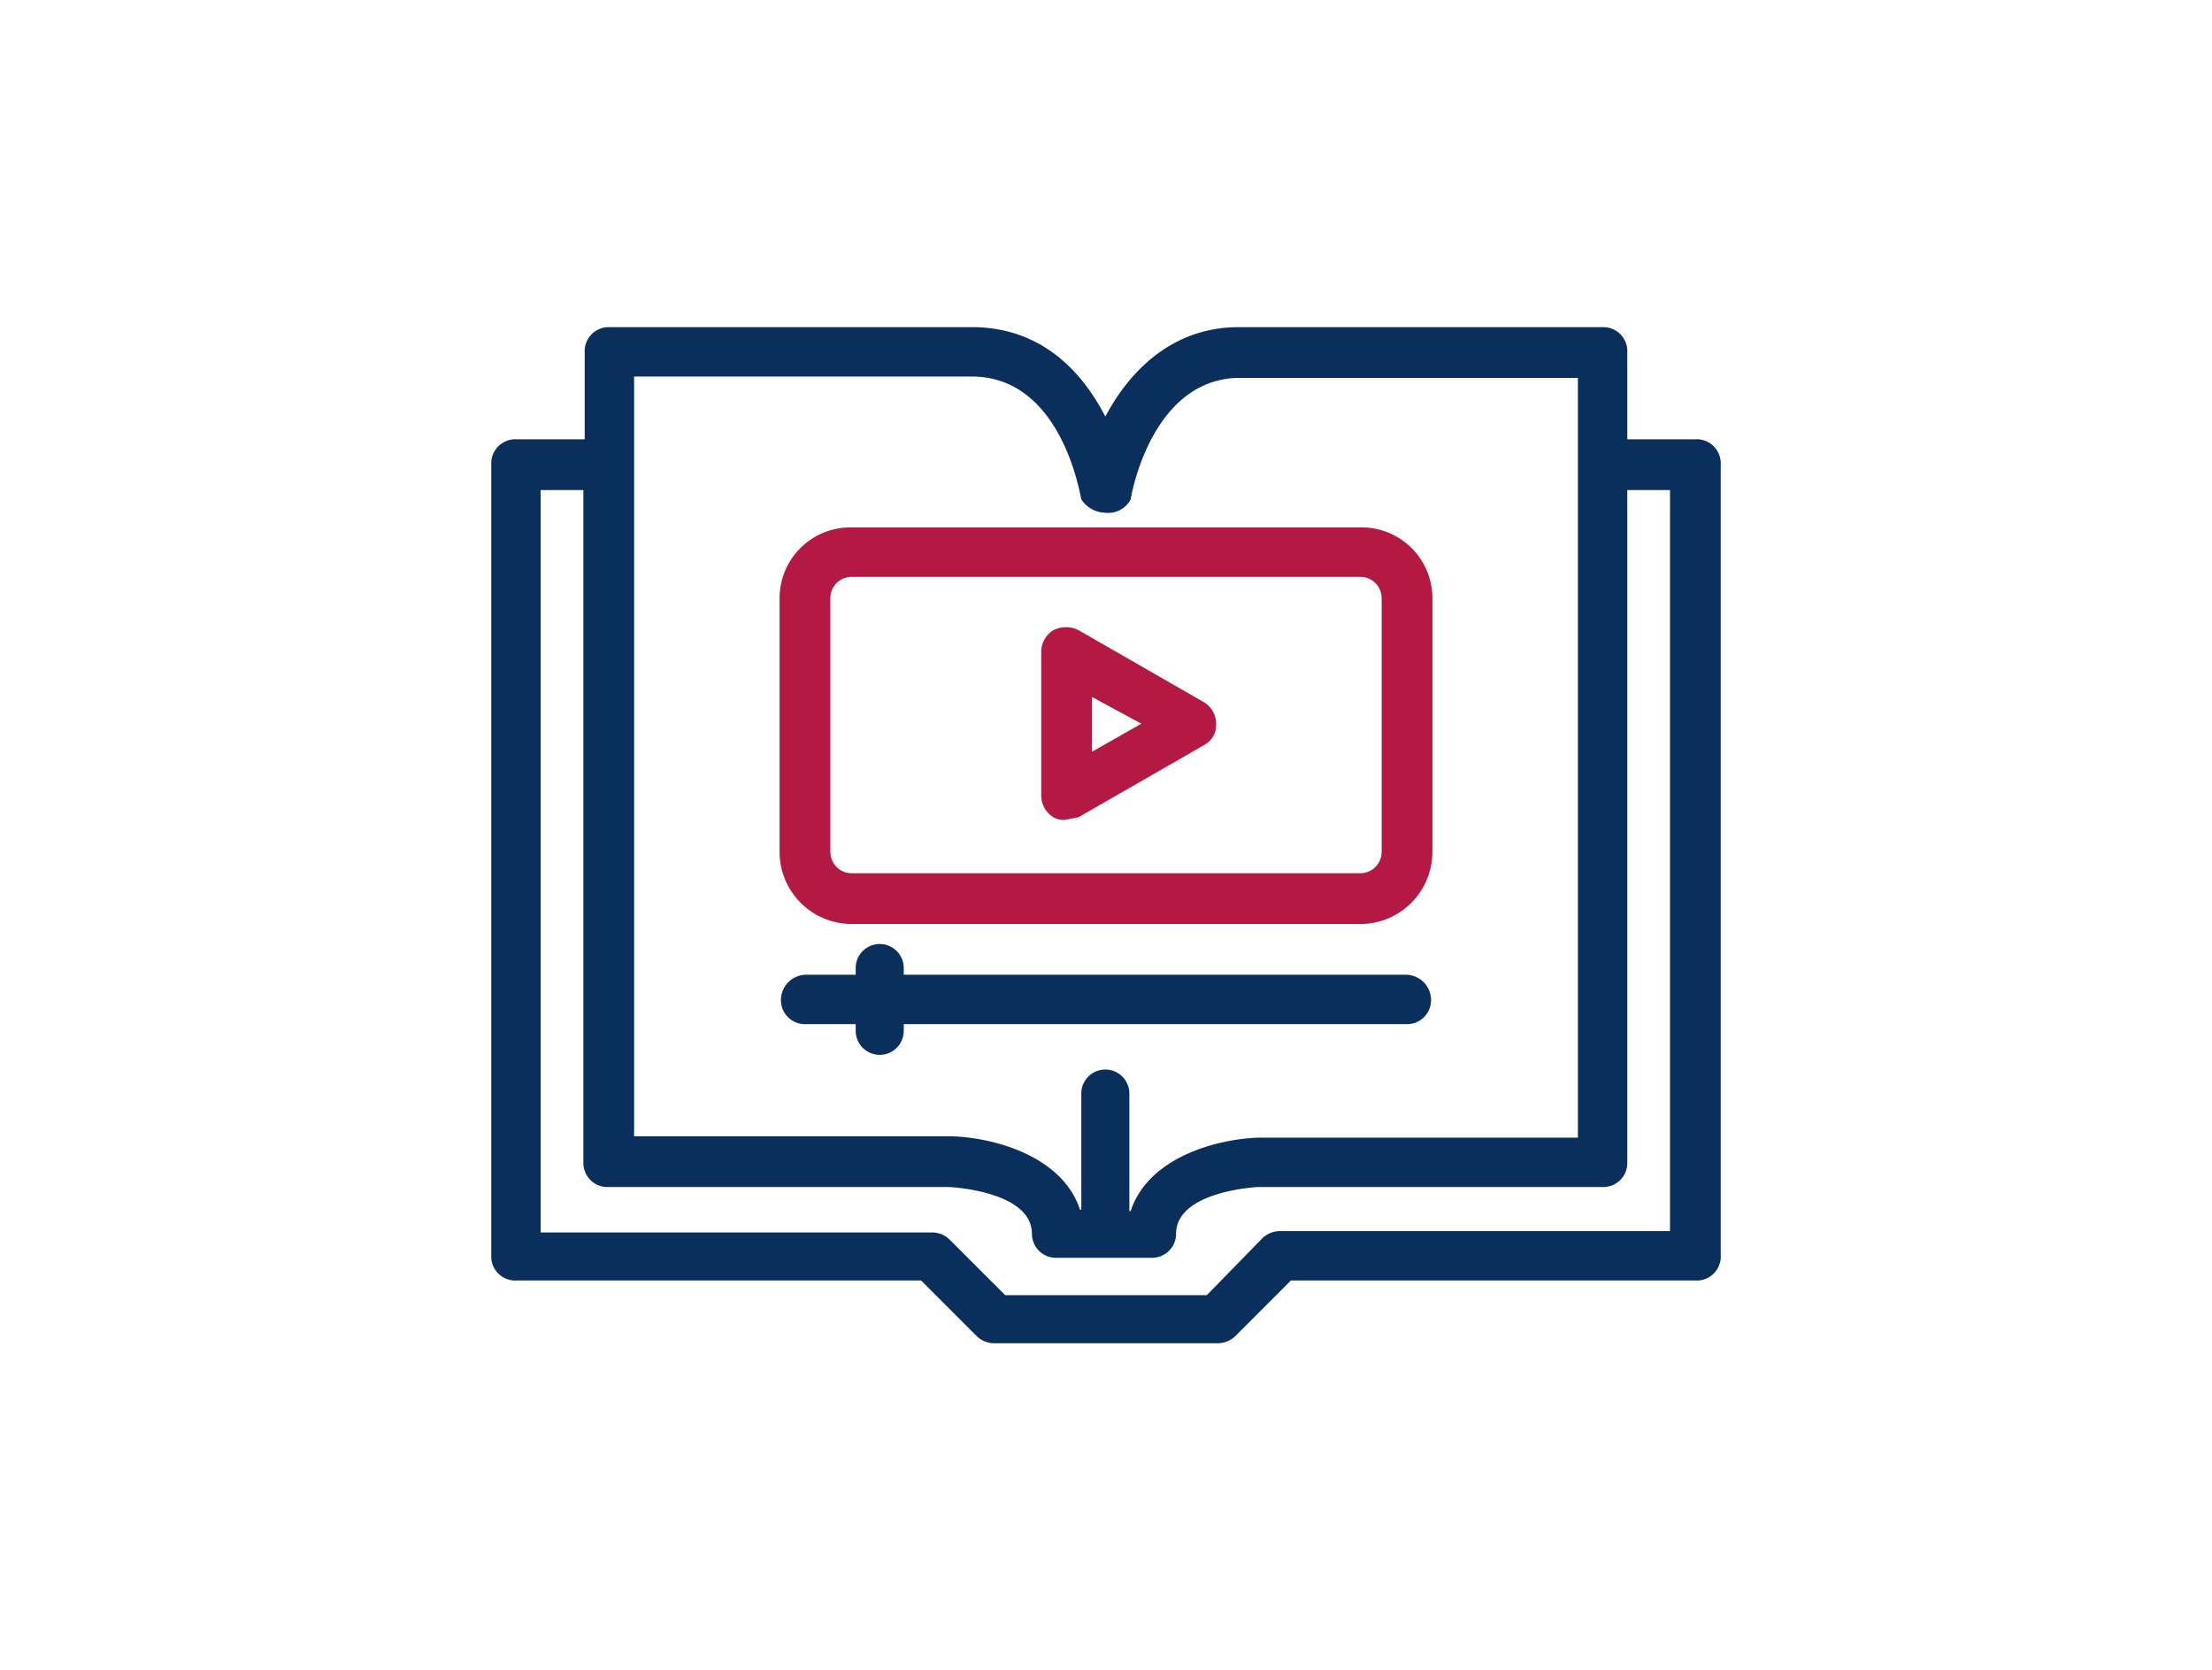 <svg id="Group_1104" data-name="Group 1104" xmlns="http://www.w3.org/2000/svg" viewBox="0 0 165.7 125.1"><defs><style>.cls-1{fill:#0a2f5d;}.cls-2{fill:#b31942;}</style></defs><path class="cls-1" d="M127,32.9h-5.1V26.4a1.8,1.8,0,0,0-1.8-1.9H92.8c-5,0-8.2,3.3-10,6.7-1.8-3.5-4.9-6.7-10-6.7H45.6a1.8,1.8,0,0,0-1.8,1.9v6.5H38.7a1.8,1.8,0,0,0-1.9,1.8V94a1.8,1.8,0,0,0,1.9,1.9H69l4.2,4.2a1.9,1.9,0,0,0,1.3.5H91.2a1.9,1.9,0,0,0,1.3-.5l4.2-4.2H127a1.8,1.8,0,0,0,1.9-1.9V34.7a1.8,1.8,0,0,0-1.9-1.8ZM84.7,37.4c0-.1,1.5-9.1,8.2-9.1h25.3V85.2H94.3c-3.2.1-8.3,1.5-9.6,5.5h-.1V81.9a1.8,1.8,0,1,0-3.6,0v8.7h-.1c-1.3-4-6.4-5.4-9.6-5.5H47.5V28.2H72.8c6.7,0,8.1,8.8,8.2,9.2a2.2,2.2,0,0,0,1.8,1,1.9,1.9,0,0,0,1.9-1Zm40.4,54.8H95.9a1.9,1.9,0,0,0-1.3.5L90.4,97H75.3l-4.2-4.2a1.9,1.9,0,0,0-1.3-.5H40.5V36.7h3.2V87.1a1.8,1.8,0,0,0,1.8,1.8H71.1c.1,0,6.2.3,6.2,3.5a1.8,1.8,0,0,0,1.8,1.8h7.2a1.8,1.8,0,0,0,1.8-1.8c0-3.2,6.1-3.5,6.1-3.5h25.9a1.8,1.8,0,0,0,1.8-1.8V36.7h3.2Z"/><path class="cls-2" d="M78.9,61.2a1.5,1.5,0,0,0,.9.2l1-.2,9.4-5.4a1.7,1.7,0,0,0,.9-1.6,1.9,1.9,0,0,0-.9-1.6l-9.4-5.4a2.1,2.1,0,0,0-1.9,0,1.9,1.9,0,0,0-.9,1.7V59.5a1.9,1.9,0,0,0,.9,1.7Zm2.9-9,3.7,2-3.7,2.1Z"/><path class="cls-1" d="M105.3,76.7a1.8,1.8,0,0,0,1.9-1.8,1.9,1.9,0,0,0-1.9-1.9H67.7v-.5a1.8,1.8,0,0,0-3.6,0V73H60.4a1.9,1.9,0,0,0-1.9,1.9,1.8,1.8,0,0,0,1.9,1.8h3.7v.5a1.8,1.8,0,1,0,3.6,0v-.5Z"/><path class="cls-2" d="M63.8,69.2h38.1a5.4,5.4,0,0,0,5.4-5.4v-19a5.3,5.3,0,0,0-5.4-5.3H63.8a5.3,5.3,0,0,0-5.4,5.3v19a5.4,5.4,0,0,0,5.4,5.4ZM62.2,44.8a1.6,1.6,0,0,1,1.6-1.6h38.1a1.6,1.6,0,0,1,1.6,1.6v19a1.6,1.6,0,0,1-1.6,1.6H63.8a1.6,1.6,0,0,1-1.6-1.6Z"/></svg>